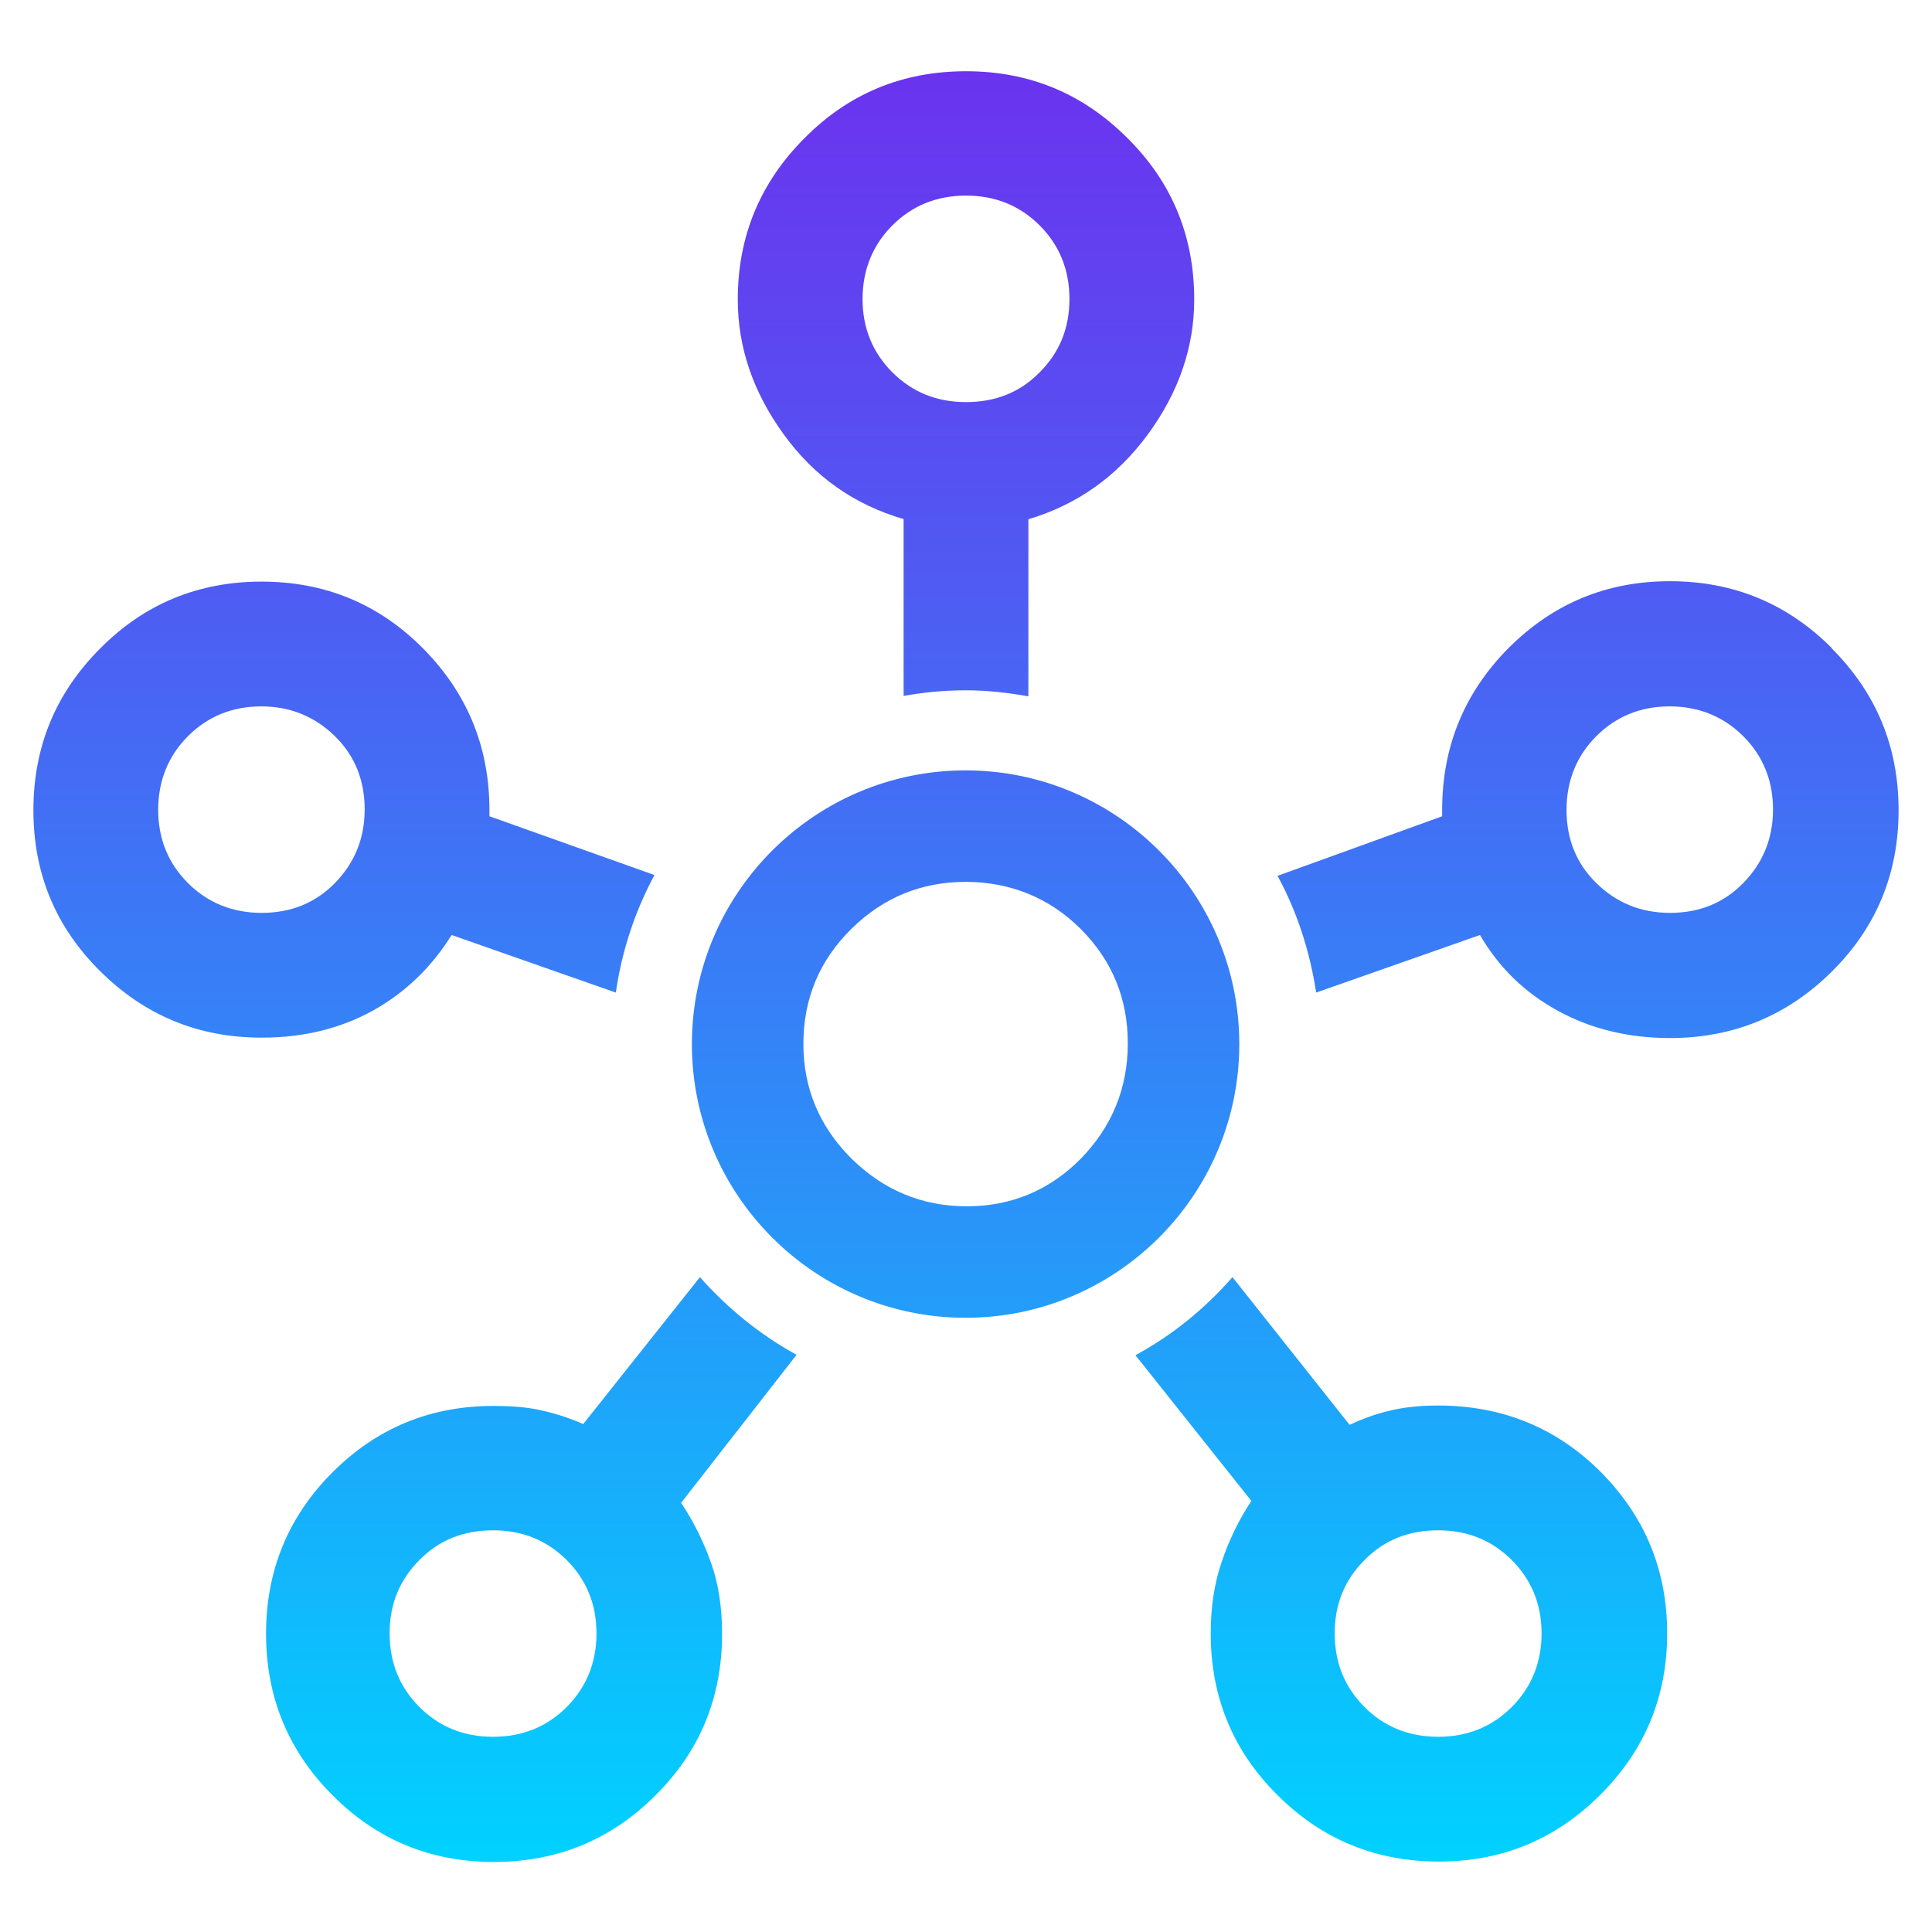 <?xml version="1.0" encoding="UTF-8"?> <svg xmlns="http://www.w3.org/2000/svg" xmlns:xlink="http://www.w3.org/1999/xlink" id="Layer_1" viewBox="0 0 48 48"><defs><style>.cls-1{fill:url(#linear-gradient);}</style><linearGradient id="linear-gradient" x1="24" y1="46.25" x2="24" y2="1.75" gradientUnits="userSpaceOnUse"><stop offset="0" stop-color="#00d2ff"></stop><stop offset=".4" stop-color="#2e8df8"></stop><stop offset=".81" stop-color="#594cf1"></stop><stop offset="1" stop-color="#6b33ef"></stop></linearGradient></defs><path class="cls-1" d="M30.79,25.94c0-3.75-3.05-6.8-6.8-6.8s-6.8,3.05-6.8,6.8,3.05,6.8,6.8,6.8,6.8-3.05,6.8-6.8ZM26.86,28.78c-.78.79-1.73,1.19-2.84,1.19s-2.07-.4-2.87-1.19c-.79-.79-1.19-1.74-1.19-2.84,0-1.13.4-2.08,1.19-2.86.79-.78,1.74-1.17,2.84-1.17s2.08.39,2.86,1.17c.78.78,1.17,1.73,1.17,2.84s-.39,2.07-1.17,2.87ZM45.51,16.1c-1.11-1.11-2.45-1.66-4.02-1.66s-2.9.55-4.01,1.66c-1.1,1.11-1.65,2.45-1.65,4.02v.16l-4.09,1.48c.48.88.8,1.86.96,2.9l4.07-1.43c.47.81,1.11,1.43,1.93,1.88.82.45,1.75.68,2.79.68,1.57,0,2.91-.55,4.02-1.65,1.11-1.1,1.66-2.44,1.66-4.01s-.55-2.91-1.66-4.02ZM43.31,21.94c-.49.5-1.1.74-1.82.74s-1.33-.25-1.83-.74c-.5-.49-.74-1.1-.74-1.82s.25-1.34.74-1.83c.49-.49,1.1-.74,1.82-.74s1.34.25,1.83.74c.49.49.74,1.1.74,1.82s-.25,1.33-.74,1.83ZM16.92,37.34l2.87-3.68c-.91-.5-1.72-1.16-2.4-1.93l-2.9,3.65c-.34-.15-.68-.26-1.04-.34-.35-.08-.75-.11-1.19-.11-1.57,0-2.9.55-4,1.65-1.1,1.1-1.65,2.44-1.65,4.01s.55,2.91,1.65,4.01c1.1,1.11,2.44,1.66,4.01,1.66s2.91-.55,4.01-1.65c1.11-1.1,1.66-2.44,1.66-4.02,0-.65-.09-1.24-.27-1.75s-.42-1.01-.74-1.49ZM14.08,42.41c-.49.49-1.1.74-1.83.74s-1.34-.25-1.83-.74c-.49-.49-.74-1.1-.74-1.83s.25-1.33.74-1.82c.49-.5,1.1-.74,1.83-.74s1.34.25,1.83.74c.49.49.74,1.1.74,1.82s-.25,1.34-.74,1.83ZM35.72,34.92c-.43,0-.82.04-1.16.12-.35.08-.69.2-1.03.36l-2.91-3.67c-.68.78-1.49,1.44-2.41,1.94l2.88,3.62c-.32.48-.56.99-.74,1.52-.18.53-.27,1.12-.27,1.77,0,1.58.55,2.92,1.66,4.02,1.1,1.1,2.44,1.65,4.01,1.65s2.9-.55,4.01-1.66c1.11-1.11,1.66-2.44,1.66-4.01s-.55-2.9-1.65-4.01c-1.1-1.1-2.45-1.65-4.04-1.65ZM37.56,42.41c-.49.49-1.1.74-1.83.74s-1.34-.25-1.83-.74c-.49-.49-.74-1.1-.74-1.83s.25-1.33.74-1.82c.49-.5,1.1-.74,1.83-.74s1.34.25,1.83.74c.49.49.74,1.1.74,1.82s-.25,1.34-.74,1.83ZM22.45,12.89v4.4c.5-.09,1.02-.14,1.55-.14s1.04.06,1.55.15v-4.4c1.21-.36,2.2-1.06,2.97-2.11.77-1.05,1.15-2.17,1.15-3.35,0-1.57-.55-2.91-1.66-4.01-1.11-1.11-2.44-1.66-4.01-1.66s-2.91.55-4.01,1.66c-1.11,1.11-1.66,2.45-1.66,4.01,0,1.19.38,2.3,1.14,3.35.76,1.05,1.75,1.75,2.99,2.11ZM22.17,5.6c.49-.49,1.1-.74,1.83-.74s1.34.25,1.83.74c.49.49.74,1.1.74,1.83s-.25,1.33-.74,1.82c-.49.5-1.1.74-1.83.74s-1.34-.25-1.83-.74c-.49-.49-.74-1.1-.74-1.82s.25-1.34.74-1.83ZM11.22,23.23l4.08,1.43c.15-1.04.48-2.03.96-2.92l-4.1-1.46v-.15c0-1.57-.55-2.91-1.65-4.02-1.1-1.11-2.44-1.66-4.01-1.66s-2.91.55-4.01,1.66c-1.11,1.11-1.66,2.45-1.66,4.02s.55,2.9,1.66,4c1.11,1.1,2.44,1.65,4.01,1.65,1.05,0,1.97-.23,2.78-.68.8-.45,1.45-1.08,1.94-1.87ZM8.32,21.94c-.49.5-1.1.74-1.82.74s-1.34-.25-1.83-.74c-.49-.49-.74-1.1-.74-1.82s.25-1.34.74-1.83c.49-.49,1.1-.74,1.82-.74s1.33.25,1.83.74c.5.49.74,1.1.74,1.82s-.25,1.33-.74,1.83Z"></path></svg> 